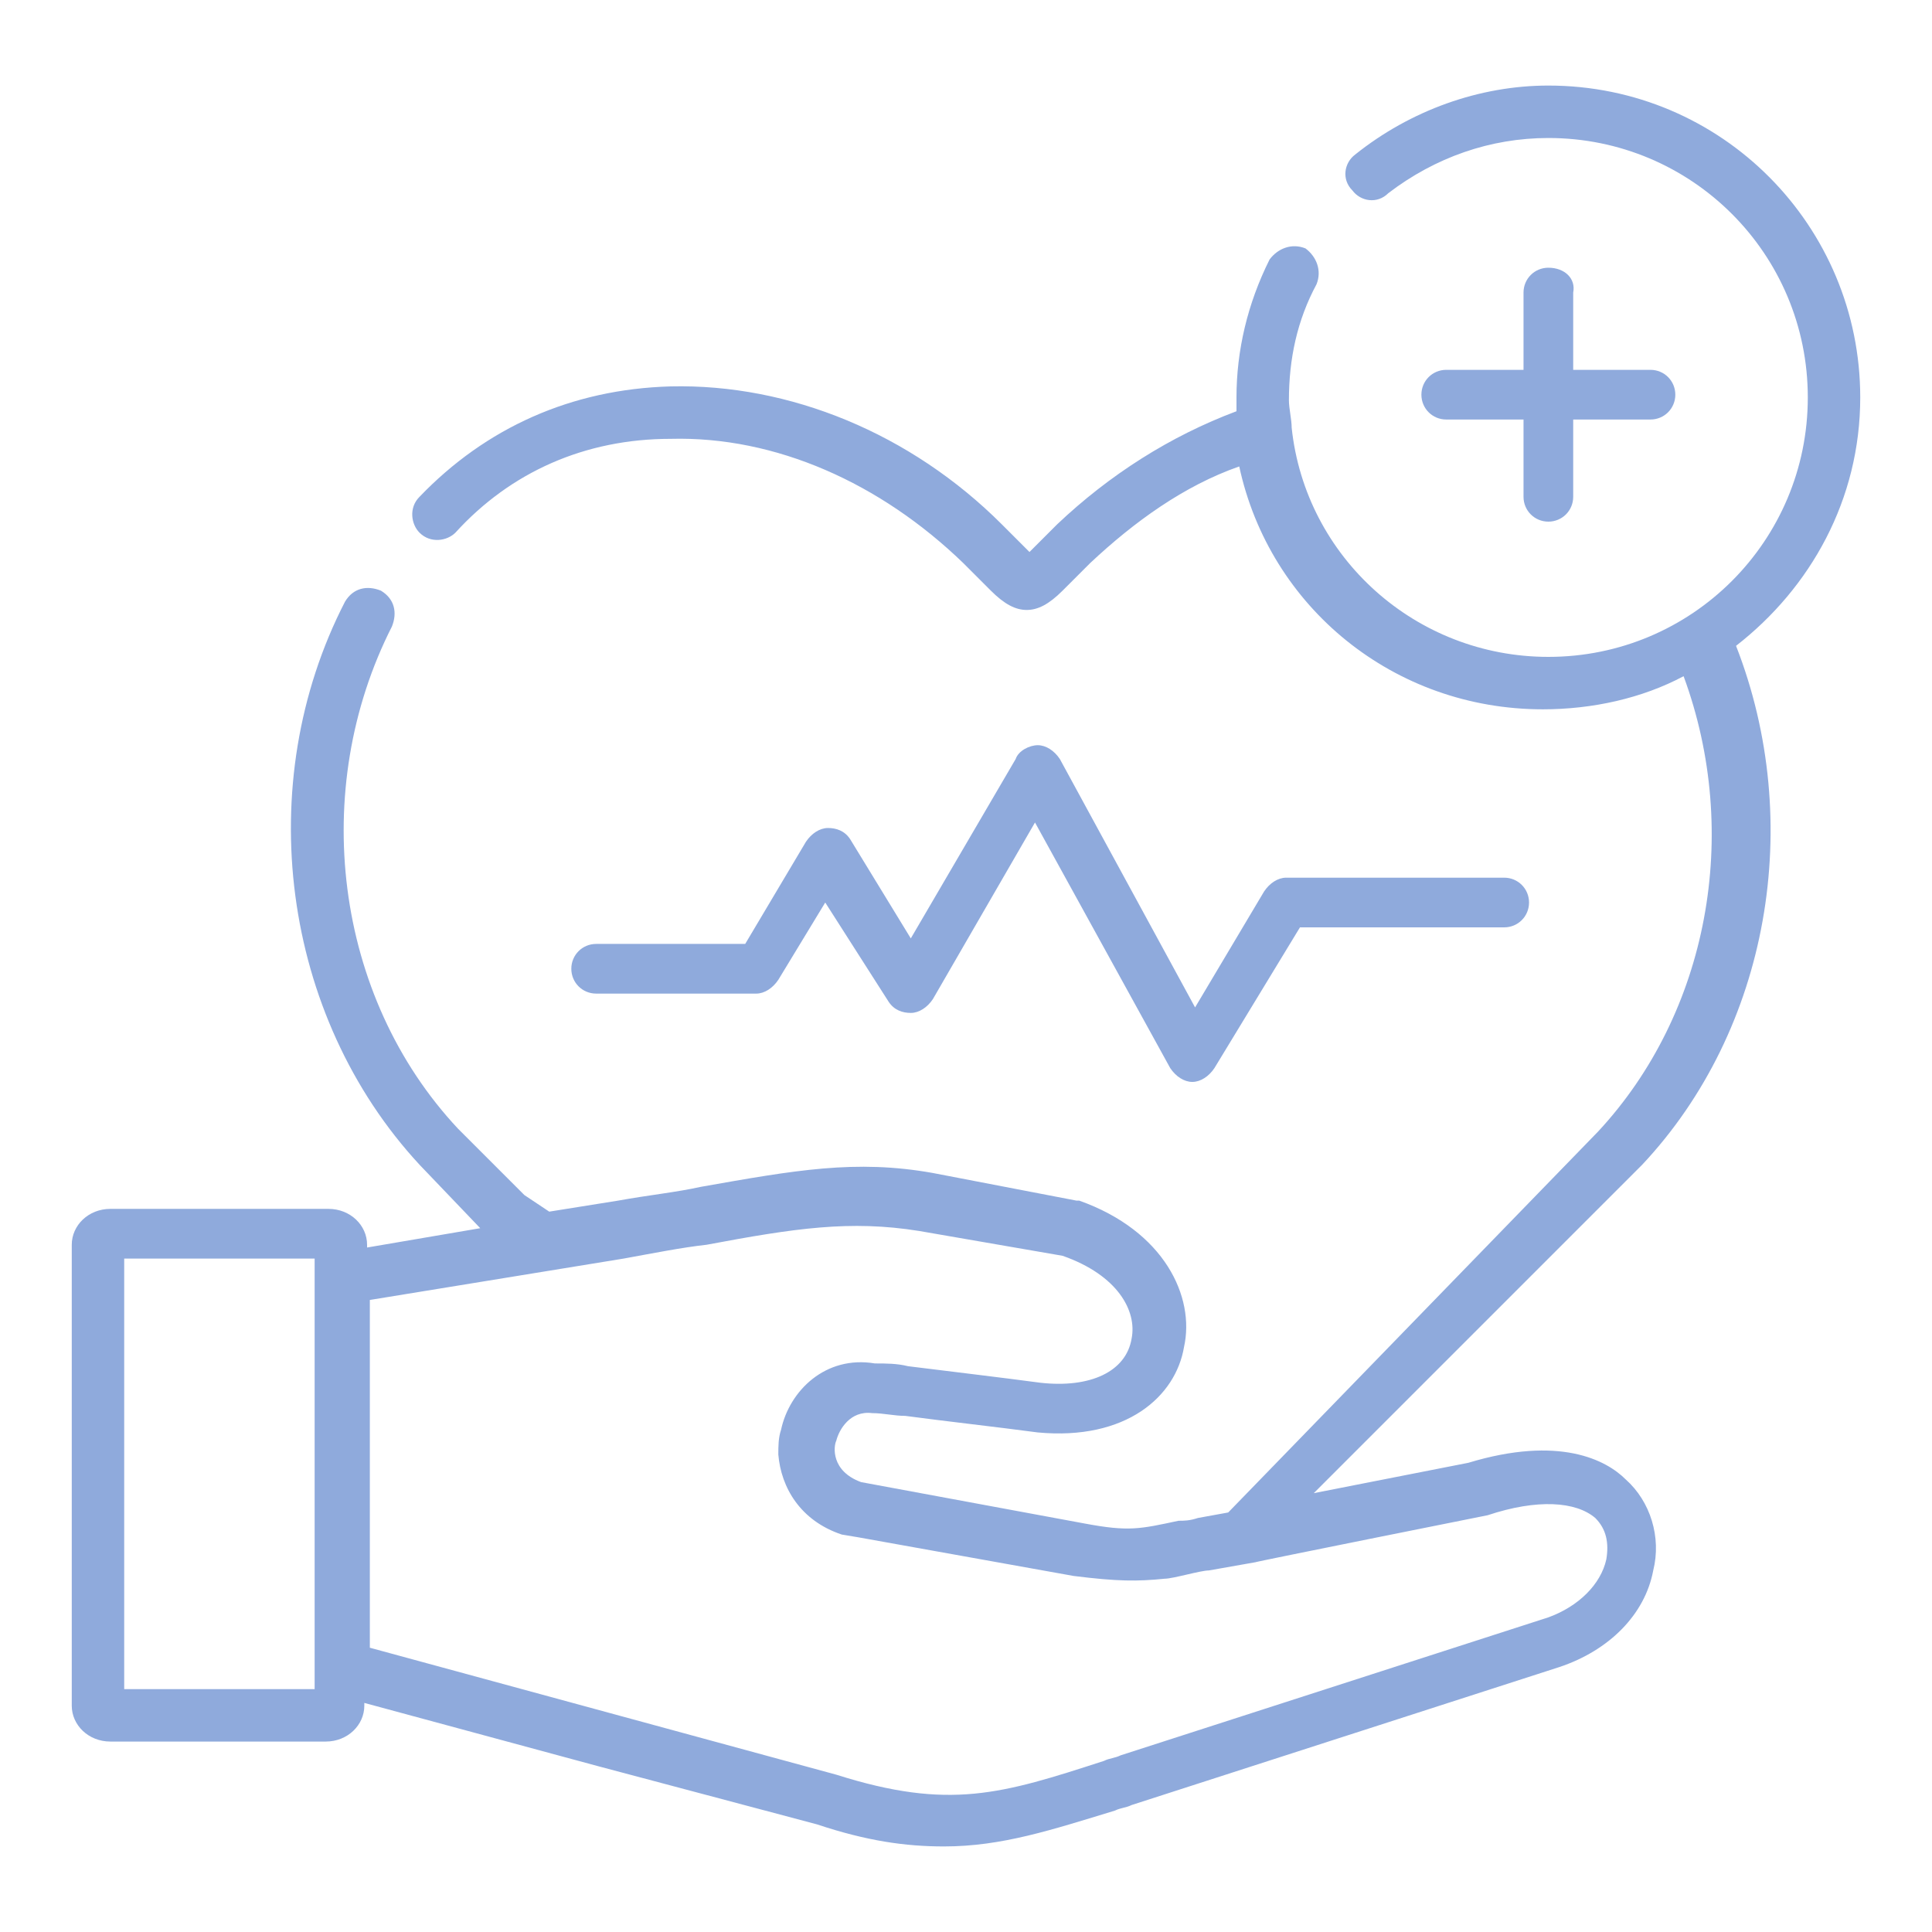 <svg width="70" height="70" viewBox="0 0 70 70" fill="none" xmlns="http://www.w3.org/2000/svg">
<path d="M27.4 36C27.7 36 28 35.8 28.2 35.5L29.9 32.7L32.2 36.3C32.4 36.6 32.7 36.7 33 36.7C33.3 36.7 33.6 36.5 33.8 36.2L37.5 29.8L42.4 38.7C42.6 39 42.9 39.2 43.2 39.2C43.5 39.2 43.8 39 44 38.7L47.1 33.6H54.5C55 33.6 55.4 33.2 55.4 32.7C55.4 32.2 55 31.8 54.5 31.8H46.6C46.3 31.8 46 32 45.8 32.3L43.3 36.5L38.4 27.5C38.2 27.2 37.9 27 37.6 27C37.3 27 36.9 27.2 36.8 27.5L33 34L30.8 30.4C30.6 30.1 30.3 30 30 30C29.7 30 29.4 30.2 29.2 30.5L27 34.2H21.6C21.1 34.2 20.7 34.6 20.7 35.1C20.7 35.6 21.1 36 21.6 36H27.4Z" fill="#8FAADC"/>
<path d="M56.1 9.7C55.6 9.7 55.2 10.1 55.2 10.6V13.4H52.4C51.9 13.4 51.5 13.8 51.5 14.3C51.5 14.8 51.9 15.2 52.4 15.2H55.2V18C55.2 18.5 55.6 18.9 56.1 18.9C56.6 18.9 57 18.5 57 18V15.2H59.8C60.3 15.2 60.7 14.8 60.7 14.3C60.7 13.8 60.3 13.4 59.8 13.4H57V10.6C57.1 10.1 56.7 9.7 56.1 9.7Z" fill="#8FAADC"/>
<path d="M59.5 42.2C64.1 37.3 65.4 29.8 62.9 23.4C65.6 21.3 67.4 18.1 67.4 14.4C67.4 8.2 62.4 3.1 56.1 3.1C53.6 3.1 51.1 4 49.1 5.6C48.7 5.9 48.6 6.5 49 6.9C49.3 7.3 49.9 7.4 50.3 7C52 5.7 54 5 56.1 5C61.3 5 65.5 9.2 65.5 14.4C65.5 19.6 61.3 23.8 56.1 23.8C51.3 23.8 47.3 20.2 46.8 15.5C46.8 15.2 46.7 14.8 46.7 14.5C46.7 13 47 11.6 47.7 10.3C47.9 9.8 47.7 9.3 47.3 9C46.8 8.8 46.3 9 46 9.4C45.2 11 44.8 12.7 44.8 14.4C44.8 14.6 44.8 14.7 44.8 14.9C42.4 15.8 40.2 17.2 38.3 19L37.3 20L36.3 19C33 15.7 28.6 13.9 24.3 14C20.7 14.1 17.6 15.5 15.2 18C14.8 18.4 14.9 19 15.2 19.3C15.6 19.7 16.2 19.6 16.5 19.3C18.5 17.1 21.2 15.9 24.3 15.9C28.1 15.8 31.9 17.5 34.9 20.4L35.9 21.4C36.4 21.9 36.8 22.1 37.2 22.1C37.6 22.1 38 21.9 38.5 21.4L39.5 20.4C41.1 18.9 42.9 17.6 44.9 16.9C46 22 50.5 25.7 55.9 25.7C57.7 25.7 59.5 25.3 61 24.5C63.1 30.2 61.9 36.7 57.9 41L44.5 54.8L43.4 55C43.1 55.1 42.9 55.1 42.7 55.1C41.3 55.4 40.9 55.5 39.3 55.2L31.2 53.7C30.1 53.3 30.2 52.4 30.3 52.2C30.4 51.8 30.8 51.1 31.6 51.2C32 51.2 32.4 51.3 32.8 51.3C34.3 51.5 36.1 51.7 37.6 51.9C40.8 52.2 42.6 50.6 42.9 48.8C43.3 47 42.2 44.6 39.1 43.5H39L33.8 42.5C31 42 28.8 42.4 25.4 43C24.5 43.2 23.5 43.3 22.4 43.5L19.9 43.9L19 43.3L16.6 40.9C12.1 36.1 11.2 28.6 14.2 22.7C14.4 22.2 14.3 21.7 13.8 21.4C13.3 21.2 12.8 21.3 12.5 21.8C9.1 28.4 10.2 36.8 15.2 42.2L17.4 44.5L13.3 45.2V45.1C13.3 44.4 12.7 43.8 11.9 43.8H4C3.2 43.8 2.6 44.4 2.6 45.1V61.8C2.6 62.5 3.2 63.1 4 63.1H11.8C12.6 63.1 13.2 62.5 13.2 61.8V61.7L21.7 64L29.6 66.1C31.4 66.7 32.8 66.9 34.2 66.9C36.3 66.9 38.1 66.3 40.4 65.6C40.6 65.5 40.8 65.5 41 65.4L56.5 60.4C58.3 59.8 59.6 58.5 59.9 56.9C60.2 55.7 59.8 54.4 58.9 53.6C58.2 52.9 56.5 52 53.2 53L47.6 54.1L59.5 42.2ZM4.5 61.2V45.6H11.4V46.3V60.4V61.2H4.5ZM53.9 54.9C55.7 54.3 57.1 54.4 57.8 55C58.2 55.4 58.3 55.9 58.2 56.5C58 57.4 57.2 58.2 56.1 58.6L40.6 63.6C40.4 63.7 40.2 63.7 40 63.8C36.3 65 34.4 65.6 30.3 64.3L13.4 59.7V47.1L22.6 45.6C23.7 45.4 24.7 45.2 25.6 45.1C28.8 44.5 30.8 44.2 33.3 44.6L38.5 45.5C40.5 46.2 41.2 47.5 41 48.5C40.8 49.7 39.5 50.3 37.7 50.1C36.2 49.9 34.5 49.7 32.9 49.5C32.5 49.4 32.1 49.4 31.7 49.4C29.9 49.1 28.6 50.4 28.3 51.8C28.2 52.1 28.2 52.4 28.2 52.7C28.3 53.9 29 55.1 30.5 55.6L31.1 55.7L38.9 57.1C40.5 57.3 41.2 57.3 42.2 57.2C42.5 57.2 43.5 56.9 43.8 56.9L45.5 56.6C45.4 56.6 53.9 54.9 53.9 54.9Z" fill="#8FAADC"/>
</svg>
